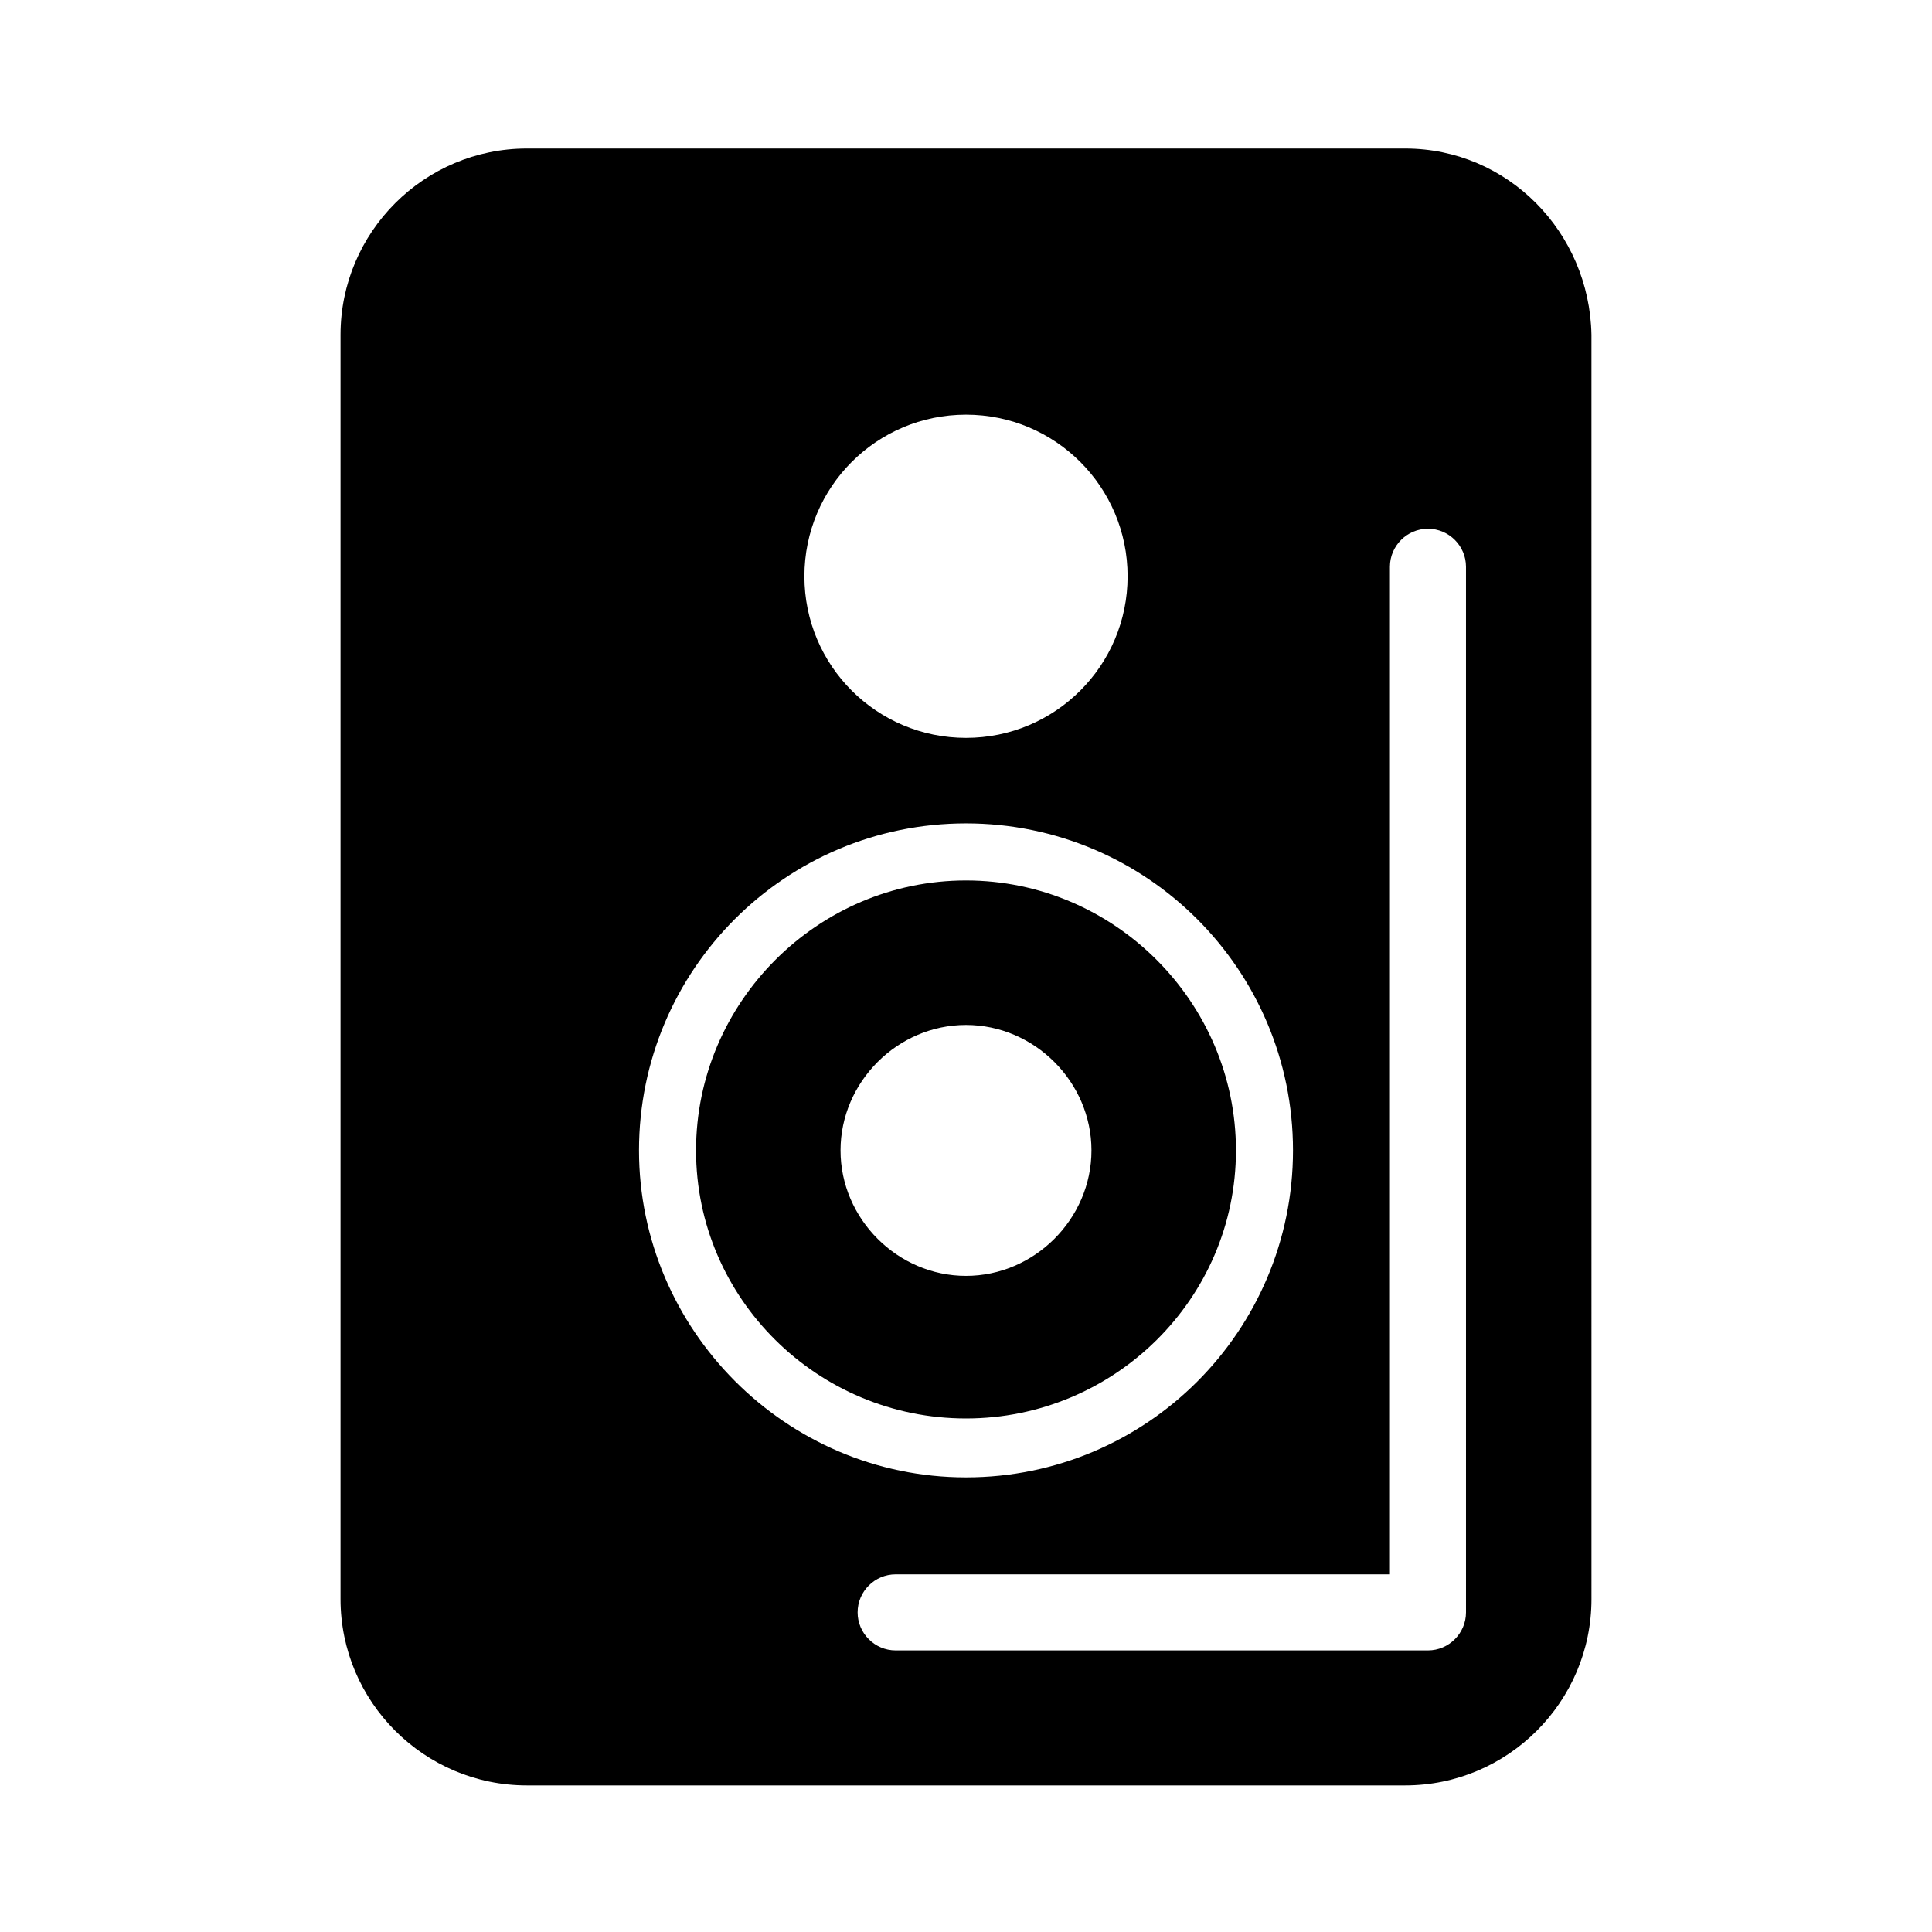 <?xml version="1.0" encoding="UTF-8"?>
<!-- Uploaded to: ICON Repo, www.iconrepo.com, Generator: ICON Repo Mixer Tools -->
<svg fill="#000000" width="800px" height="800px" version="1.1" viewBox="144 144 512 512" xmlns="http://www.w3.org/2000/svg">
 <g>
  <path d="m471.54 448.87c0-39.297-32.242-71.539-71.539-71.539s-71.539 32.242-71.539 71.539c-0.004 39.297 32.242 71.039 71.539 71.039s71.539-31.742 71.539-71.039zm-104.79 0c0-18.137 15.113-33.25 33.25-33.25 18.137 0 33.25 15.113 33.25 33.25 0 18.137-15.113 33.25-33.25 33.25-18.133 0.004-33.25-15.113-33.25-33.25z"/>
  <path d="m516.38 183.36h-232.76c-27.207 0-49.375 22.168-49.375 49.375v335.04c0 27.207 22.168 49.375 49.375 49.375h232.76c27.207 0 49.375-22.168 49.375-49.375l-0.004-335.04c-0.504-27.207-22.164-49.375-49.371-49.375zm-116.38 70.535c23.68 0 42.824 19.145 42.824 42.824s-19.148 42.824-42.824 42.824c-23.68 0-42.824-19.145-42.824-42.824s19.145-42.824 42.824-42.824zm-86.656 194.97c0-47.863 38.793-86.656 86.656-86.656s86.656 38.793 86.656 86.656c0 47.863-38.793 86.656-86.656 86.656s-86.656-39.297-86.656-86.656zm219.16 122.43c0 5.543-4.535 10.078-10.078 10.078h-141.07c-5.543 0-10.078-4.535-10.078-10.078s4.535-10.078 10.078-10.078h130.99v-267.02c0-5.543 4.535-10.078 10.078-10.078s10.078 4.535 10.078 10.078z"/>
 </g>
</svg>